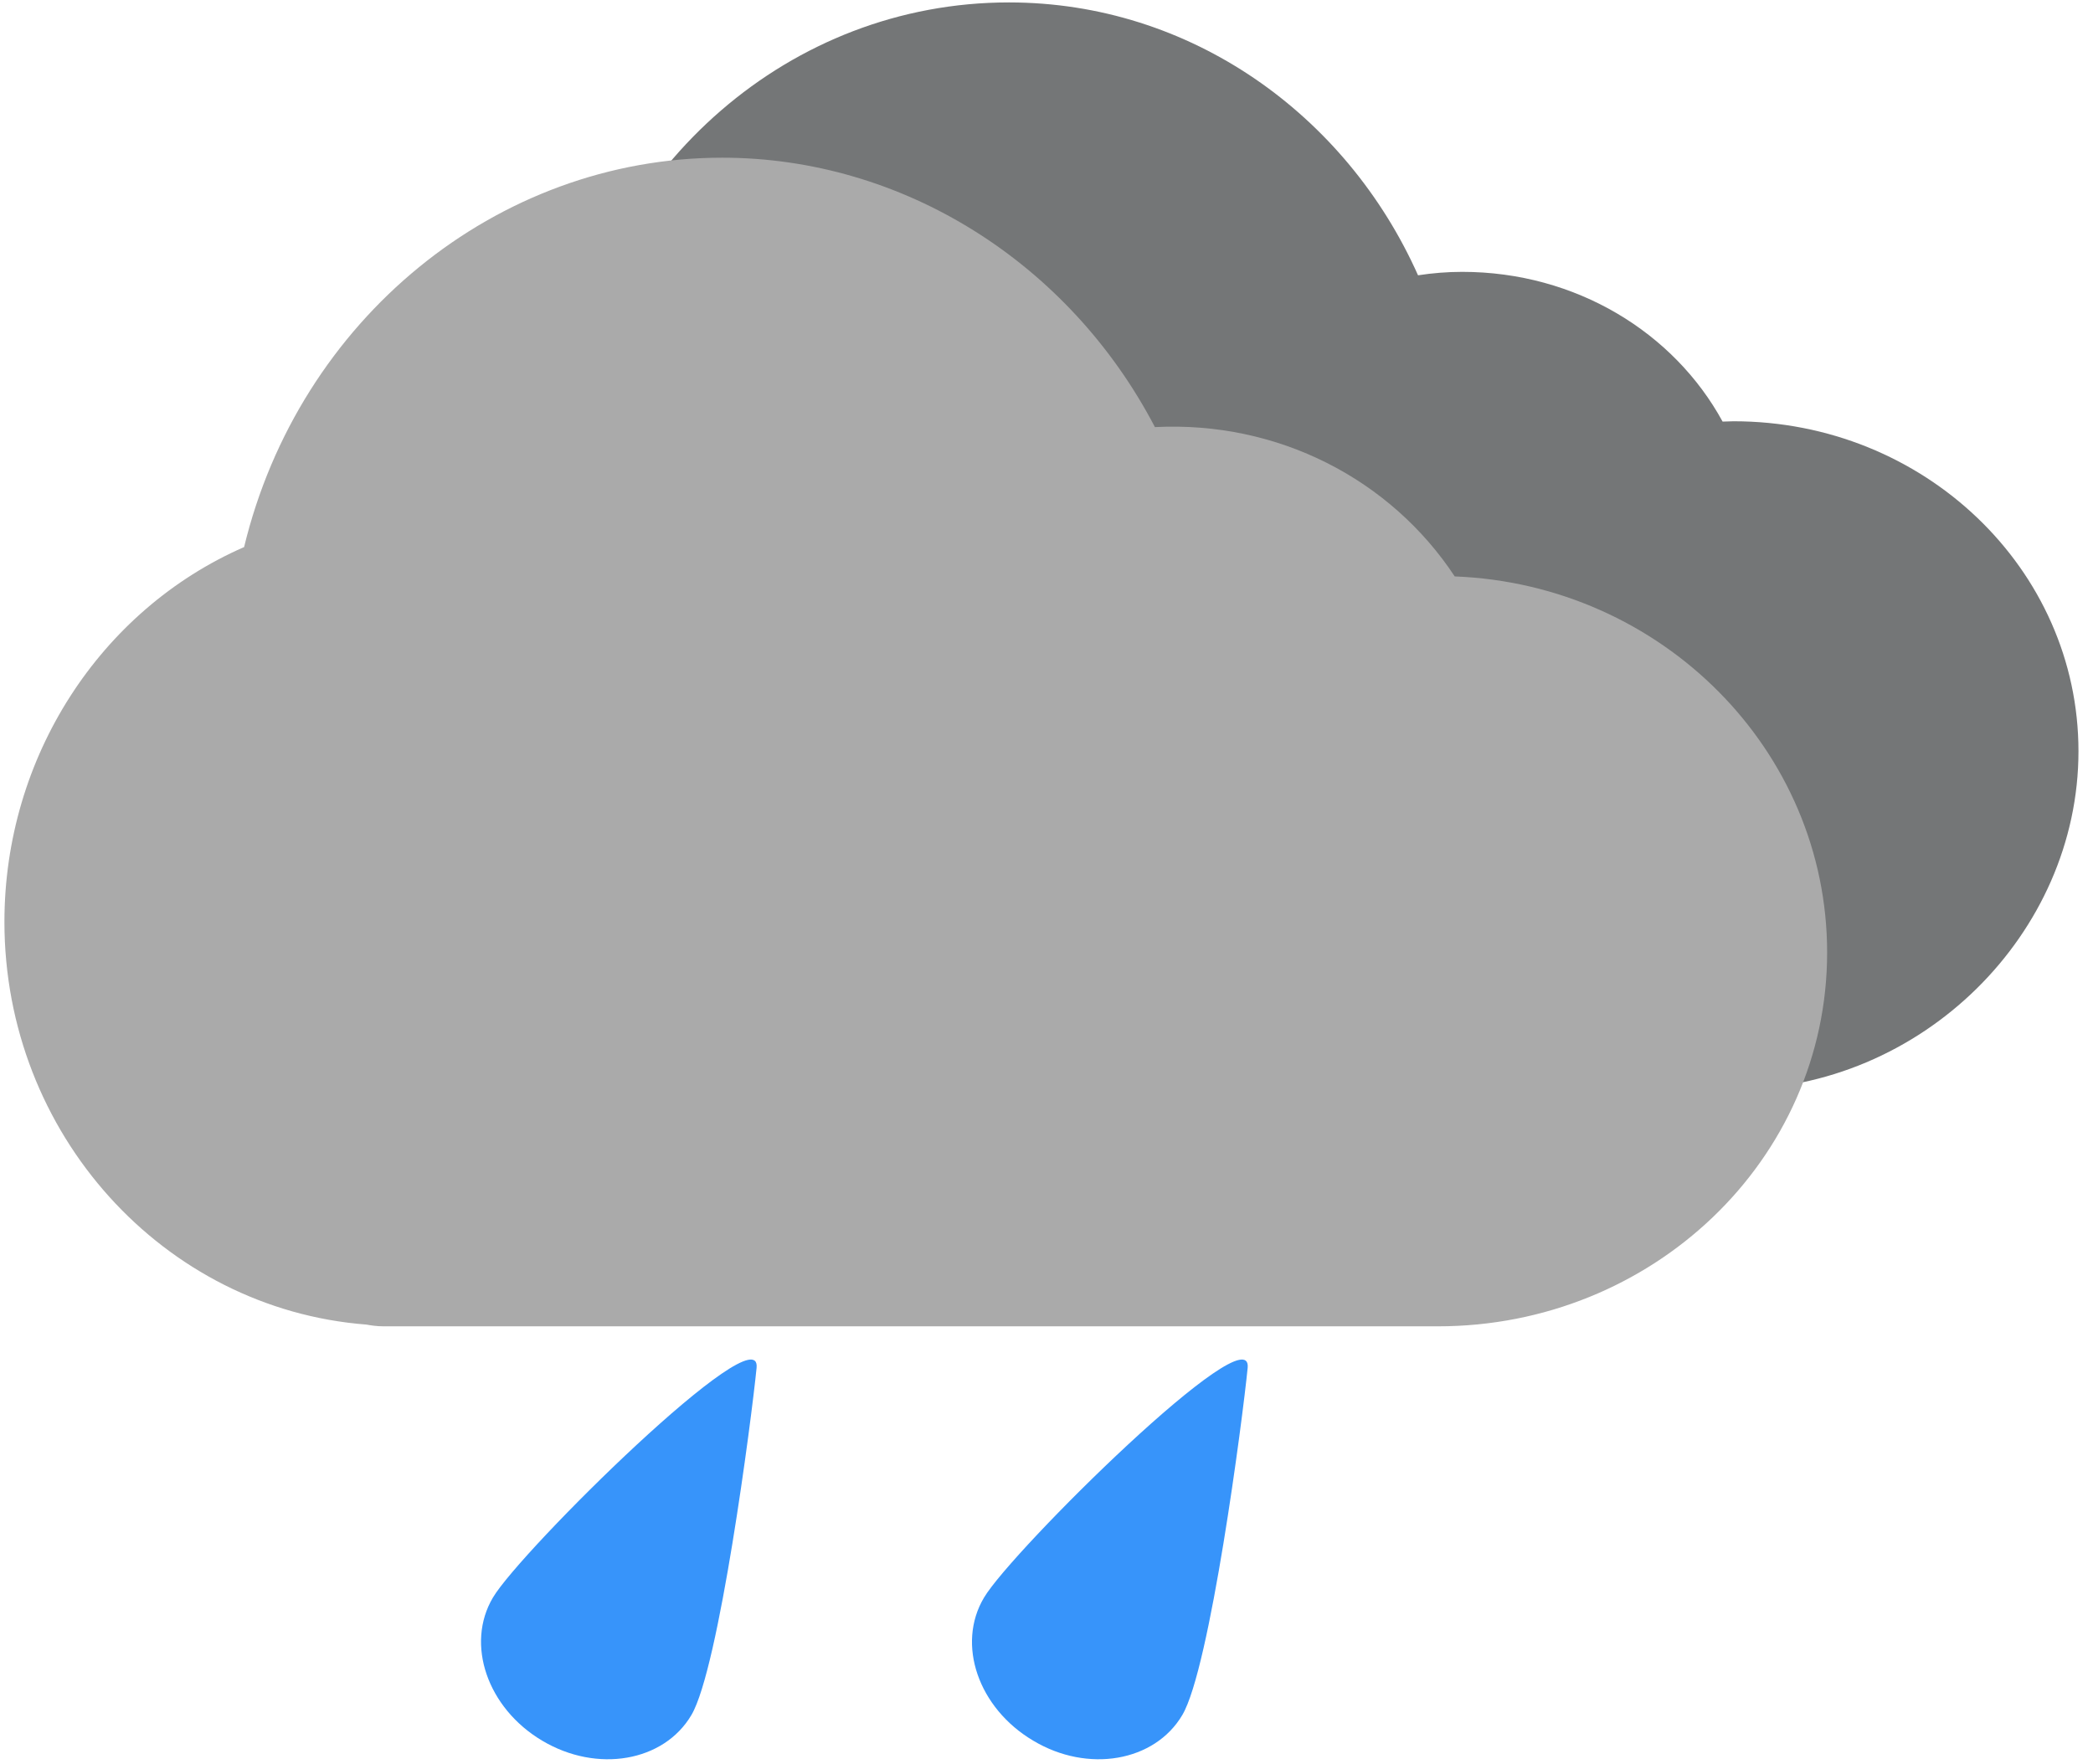 <?xml version="1.0" encoding="UTF-8"?>
<svg width="70px" height="59px" viewBox="0 0 70 59" version="1.1" xmlns="http://www.w3.org/2000/svg" xmlns:xlink="http://www.w3.org/1999/xlink">
    <!-- Generator: Sketch 44.1 (41455) - http://www.bohemiancoding.com/sketch -->
    <title>7-7n</title>
    <desc>Created with Sketch.</desc>
    <defs></defs>
    <g id="Page-1" stroke="none" stroke-width="1" fill="none" fill-rule="evenodd">
        <g id="simbolos-Cookies_200" transform="translate(-206, -104)" fill-rule="nonzero">
            <g id="7-7n" transform="translate(205.801, 103.744)">
                <path d="M23.323,57.614 C22.402,59.177 20.167,59.566 18.331,58.471 C16.5,57.384 15.76,55.244 16.686,53.684 C17.605,52.127 25.678,44.152 25.503,46.002 C25.332,47.727 24.246,56.054 23.323,57.614 Z" id="Shape" fill="#3794FA"></path>
                <path d="M39.741,57.614 C38.818,59.177 36.58,59.566 34.754,58.471 C32.917,57.384 32.177,55.244 33.111,53.684 C34.032,52.127 42.099,44.152 41.927,46.002 C41.756,47.727 40.668,56.054 39.741,57.614 Z" id="Shape" fill="#3794FA"></path>
                <g id="Group">
                    <path d="M58.178,14.345 C58.049,14.345 57.935,14.356 57.811,14.356 C56.187,11.378 52.906,9.348 49.103,9.348 C48.603,9.348 48.108,9.389 47.625,9.463 C45.226,4.084 40.007,0.337 33.942,0.337 C26.616,0.337 20.523,5.767 19.143,12.966 C14.563,14.583 11.253,19.066 11.253,24.355 C11.253,30.738 16.042,36.265 22.095,36.699 C22.221,36.71 22.42,36.699 22.538,36.699 L57.198,36.715 C57.264,36.715 57.382,36.73 57.451,36.73 C57.697,36.74 57.862,36.699 58.116,36.699 C64.484,36.699 69.713,31.473 69.713,25.381 C69.713,19.285 64.545,14.345 58.178,14.345 Z" id="Shape" fill="#747677"></path>
                    <path d="M48.293,44.614 C48.086,44.614 13.025,44.614 13.025,44.614 C12.796,44.614 12.602,44.583 12.454,44.556 C5.662,44.031 0.347,38.172 0.347,31.087 C0.347,25.591 3.534,20.664 8.363,18.552 C10.198,10.956 16.793,5.53 24.354,5.53 C30.382,5.53 35.948,9.03 38.825,14.54 C42.941,14.33 46.707,16.282 48.852,19.534 C55.766,19.8 61.307,25.34 61.307,32.113 C61.307,39.052 55.448,44.614 48.293,44.614 Z" id="Shape" fill="#AAAAAA"></path>
                </g>
            </g>
        </g>
    </g>
</svg>